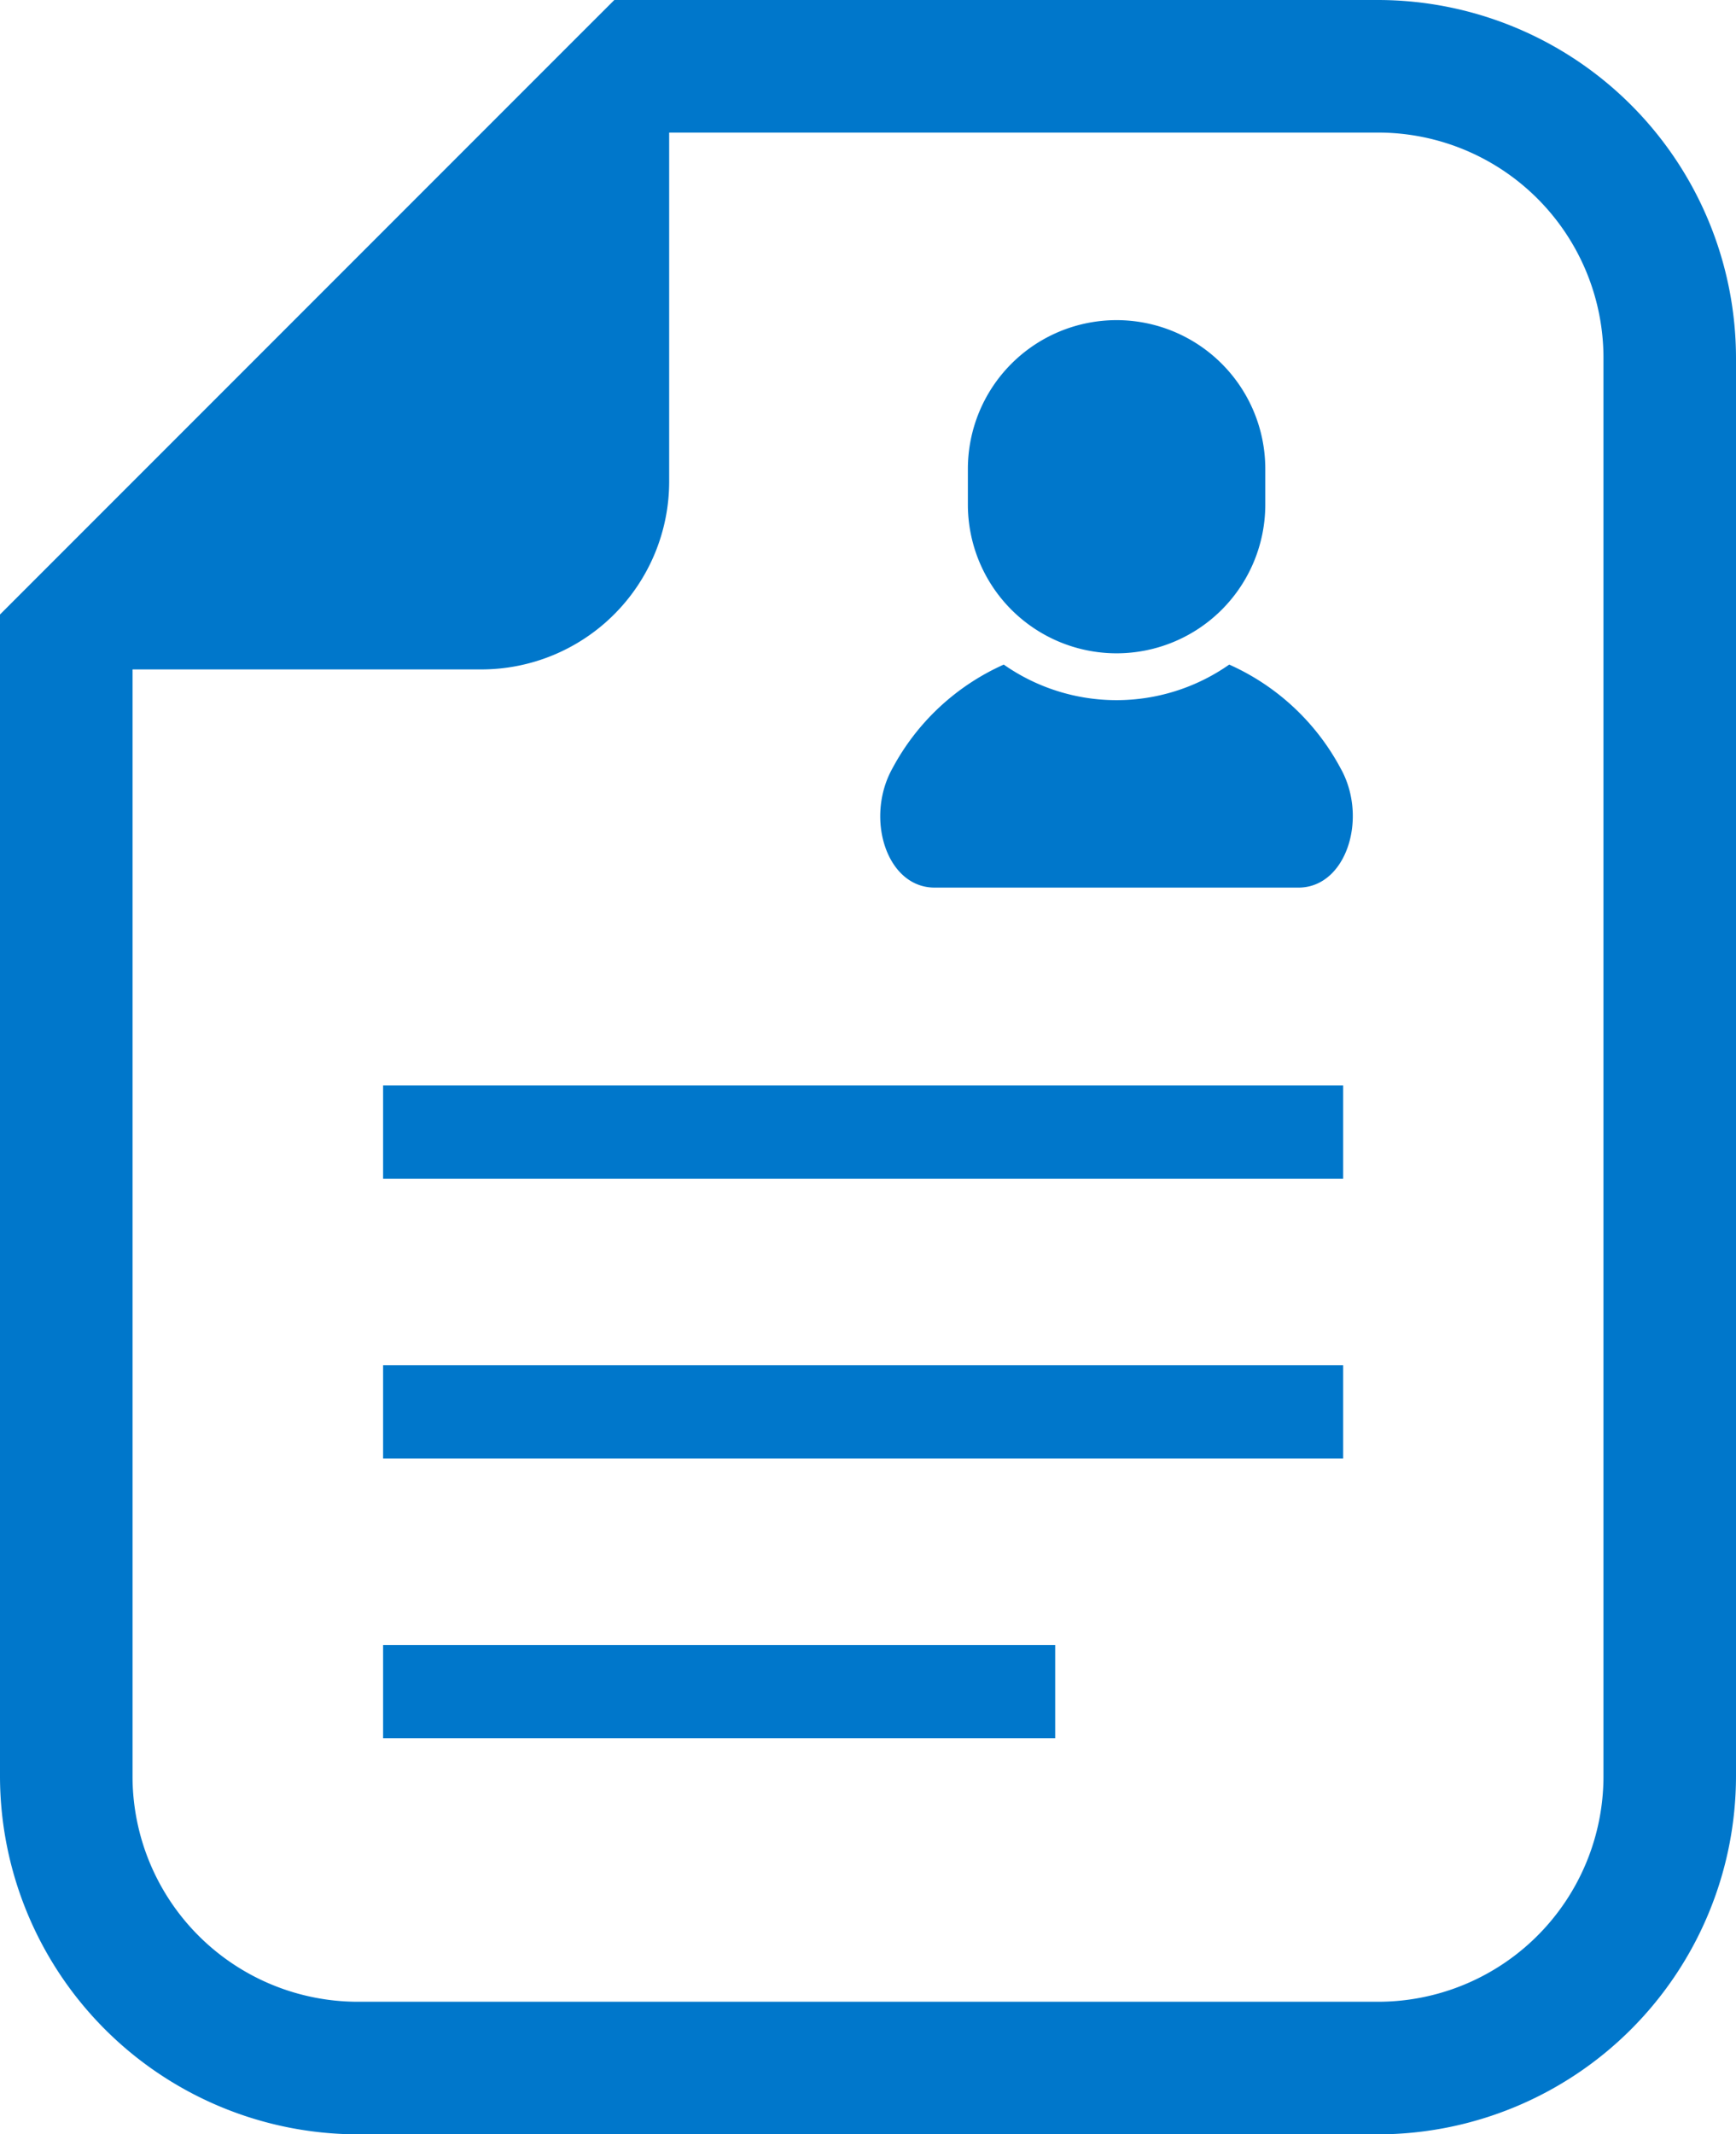 <svg xmlns="http://www.w3.org/2000/svg" width="28.018" height="34.434" viewBox="0 0 28.018 34.434">
  <g id="就職希望" transform="translate(-47.7)">
    <path id="パス_46399" data-name="パス 46399" d="M69.942,0H57.615l-.627.626L48.326,9.288l-.626.626V28.657a5.784,5.784,0,0,0,5.777,5.777H69.942a5.784,5.784,0,0,0,5.776-5.777V5.776A5.783,5.783,0,0,0,69.942,0Zm3.637,28.657a3.638,3.638,0,0,1-3.637,3.638H53.477a3.638,3.638,0,0,1-3.638-3.638V10.8h5.63A3.032,3.032,0,0,0,58.5,7.769V2.139H69.942a3.637,3.637,0,0,1,3.637,3.637Z" transform="translate(0)" fill="#0077cb"/>
    <path id="パス_46400" data-name="パス 46400" d="M264.6,159.423a3.171,3.171,0,0,1-3.639,0,3.786,3.786,0,0,0-1.795,1.671c-.449.8-.1,1.927.679,1.927h5.872c.776,0,1.129-1.13.679-1.927A3.785,3.785,0,0,0,264.6,159.423Z" transform="translate(-197.061 -148.701)" fill="#0077cb"/>
    <path id="パス_46401" data-name="パス 46401" d="M282.362,82.165a2.4,2.4,0,0,0,2.4-2.4V79.19a2.4,2.4,0,0,0-4.8,0v.575A2.4,2.4,0,0,0,282.362,82.165Z" transform="translate(-216.641 -71.625)" fill="#0077cb"/>
    <rect id="長方形_23245" data-name="長方形 23245" width="15.495" height="1.505" transform="translate(53.883 17.511)" fill="#0077cb"/>
    <rect id="長方形_23246" data-name="長方形 23246" width="15.495" height="1.505" transform="translate(53.883 22.025)" fill="#0077cb"/>
    <rect id="長方形_23247" data-name="長方形 23247" width="10.847" height="1.504" transform="translate(53.883 26.539)" fill="#0077cb"/>
  </g>
</svg>
